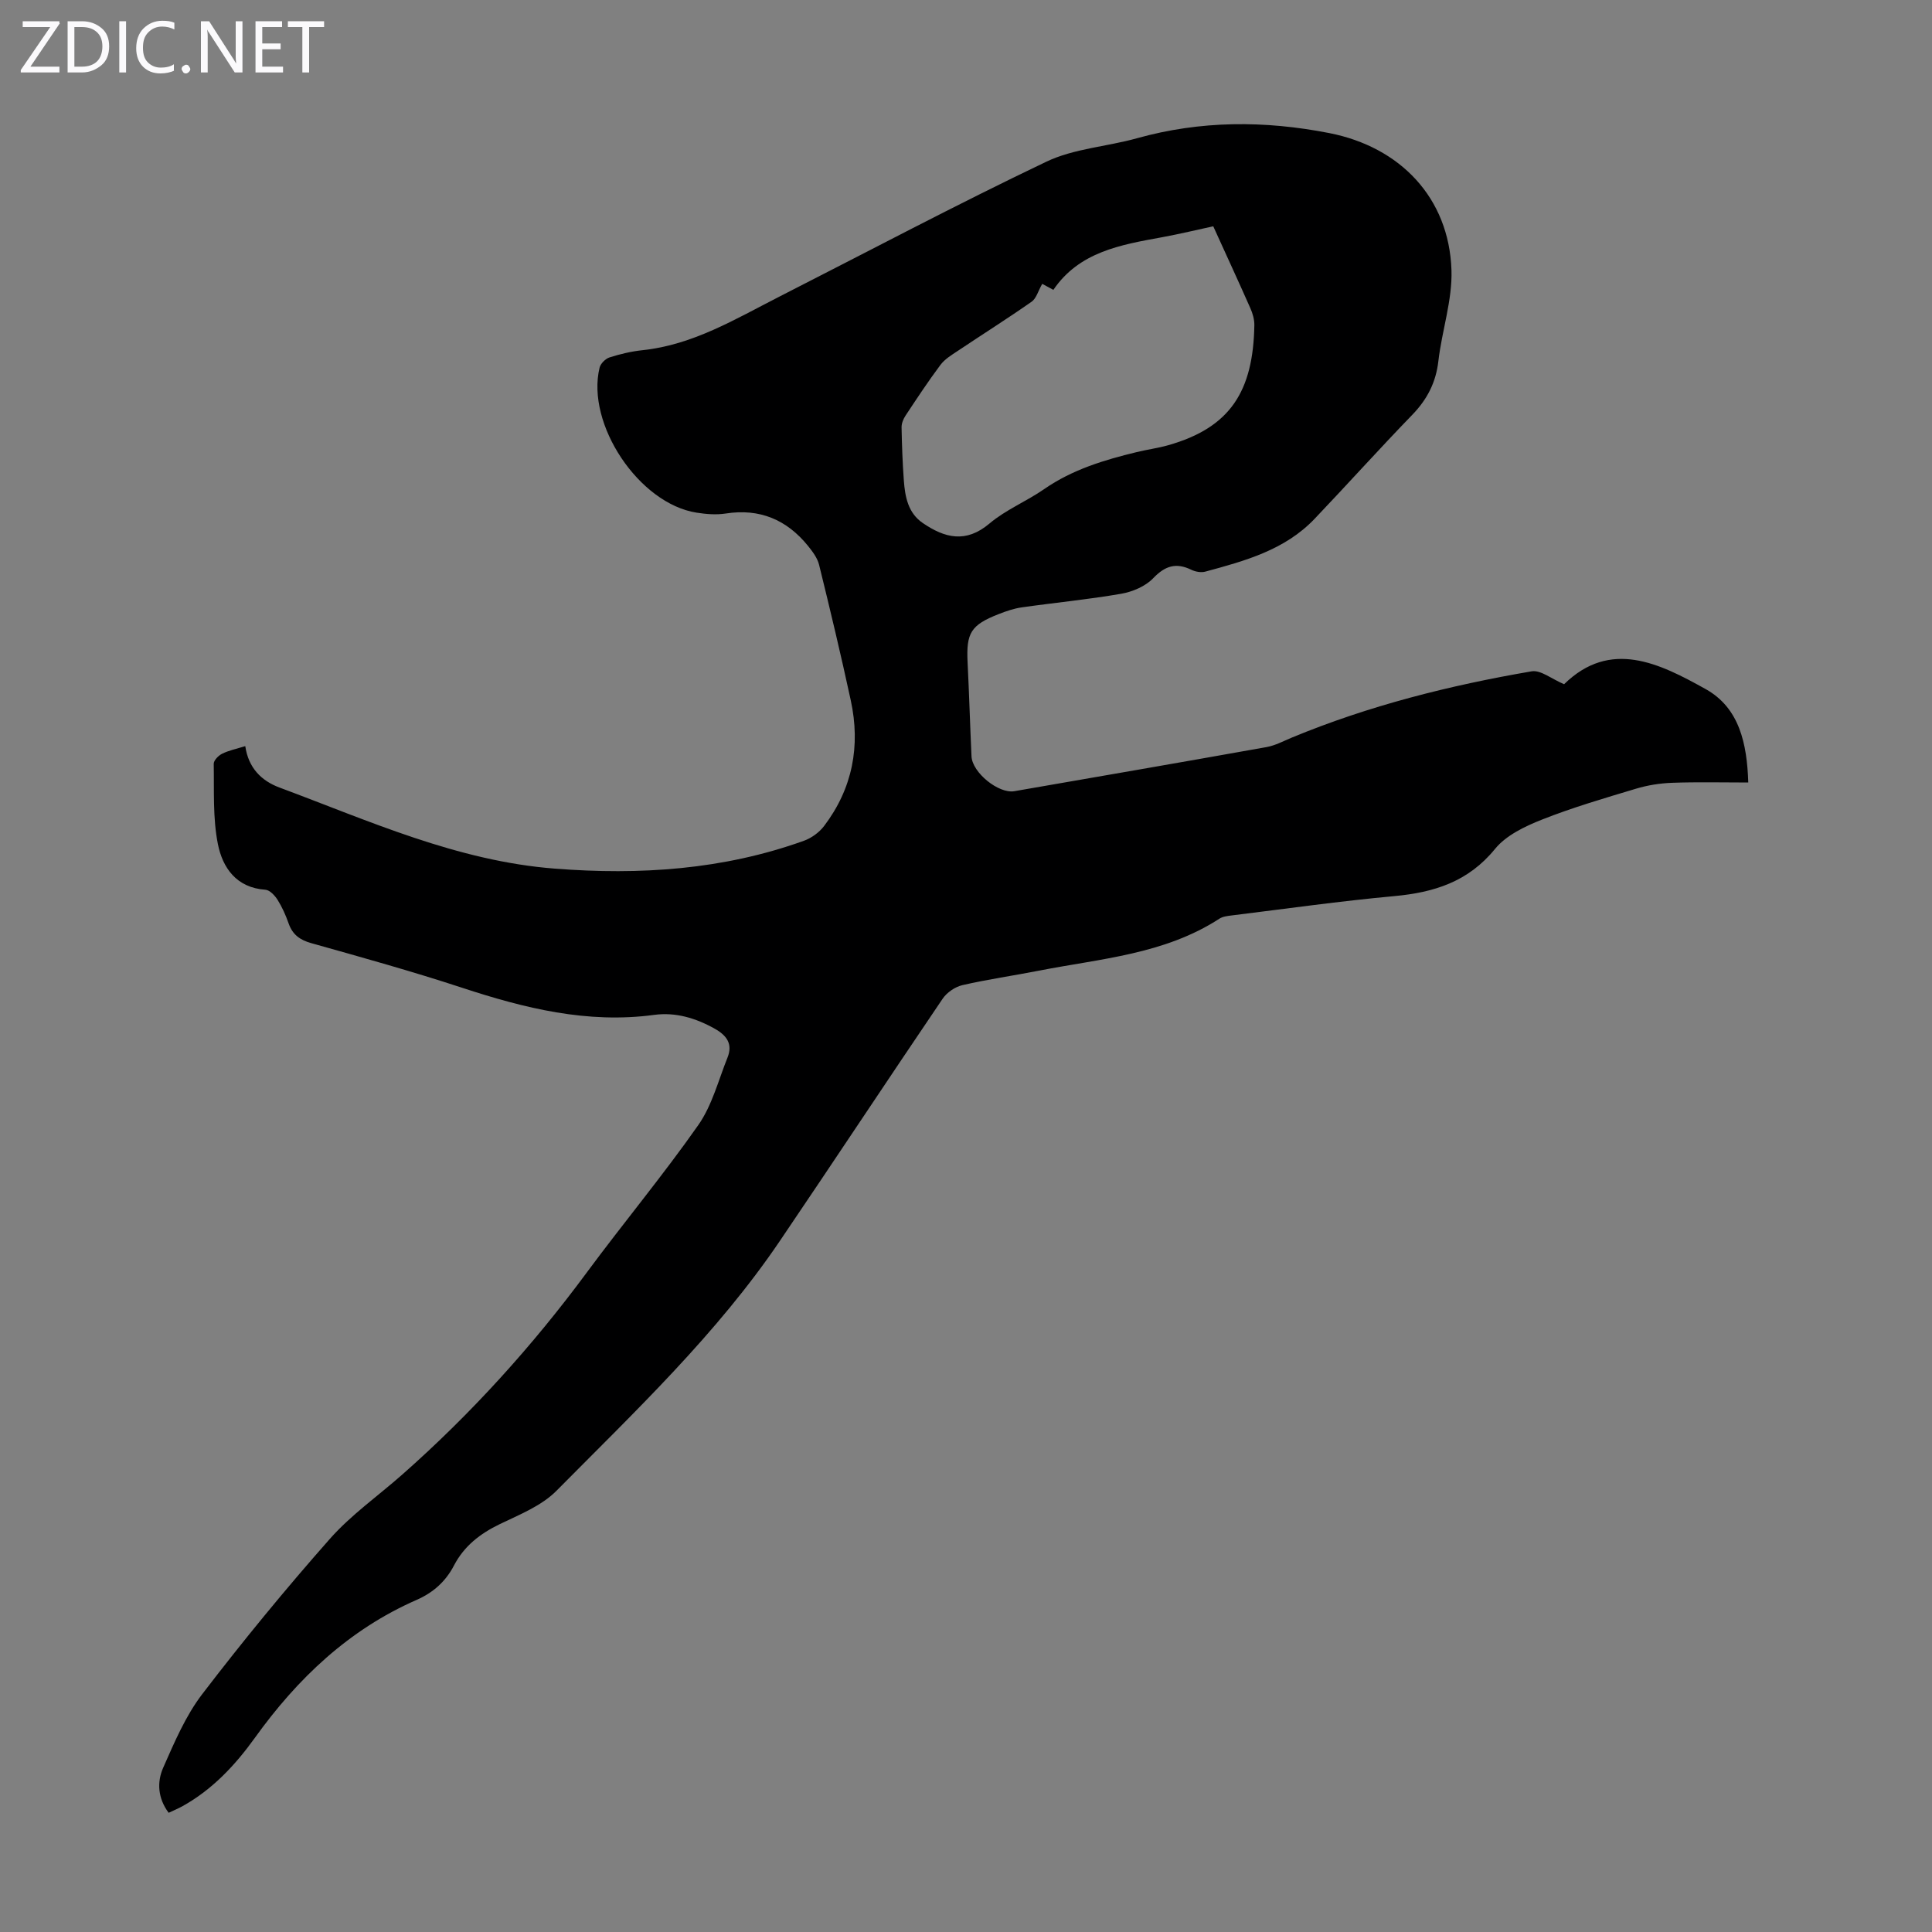 <svg enable-background="new 0 0 400 400" viewBox="0 0 400 400" xmlns="http://www.w3.org/2000/svg"><rect x="0" y="0" width="400" height="400" fill="#808080" stroke="none"/><g fill="#fbfafc"><path d="m12.4 4.8-6.1 9h6v1.2h-8v-.5l6.1-8.9h-5.7v-1.2h7.6v.4z"/><path d="m14 15v-10.6h3c1.6 0 2.9.5 4 1.4s1.6 2.2 1.6 3.8-.5 3-1.6 3.9-2.4 1.5-4 1.5zm1.4-9.4v8.2h1.6c1.3 0 2.4-.4 3.1-1.1s1.1-1.8 1.1-3.1-.4-2.3-1.2-3-1.8-1-3.1-1z"/><path d="m26.1 4.4v10.6h-1.4v-10.6z"/><path d="m36.1 14.6c-.8.4-1.8.6-2.9.6-1.5 0-2.7-.5-3.6-1.4s-1.4-2.2-1.4-3.8c0-1.7.5-3.1 1.5-4.1s2.3-1.6 3.9-1.6c1 0 1.8.1 2.5.4v1.4c-.8-.4-1.6-.6-2.5-.6-1.2 0-2.1.4-2.9 1.2s-1.1 1.8-1.1 3.2c0 1.3.3 2.3 1 3s1.6 1.1 2.7 1.1c1 0 2-.2 2.7-.7v1.3z"/><path d="m37.6 14.3c0-.2.1-.5.3-.6s.4-.3.6-.3c.3 0 .5.1.6.3s.3.4.3.6-.1.4-.3.6-.4.3-.6.3c-.3 0-.5-.1-.6-.3s-.3-.4-.3-.6z"/><path d="m50.2 15h-1.6l-5.3-8.2c-.2-.2-.3-.5-.4-.7 0 .2.1.7.1 1.5v7.4h-1.4v-10.6h1.7l5.2 8.1c.2.4.4.6.4.7 0-.3-.1-.8-.1-1.5v-7.3h1.4z"/><path d="m58.6 15h-5.7v-10.6h5.5v1.2h-4.1v3.4h3.8v1.2h-3.8v3.6h4.3z"/><path d="m67.1 5.6h-3.1v9.4h-1.4v-9.4h-3v-1.2h7.5z"/></g><path d="m50.78 154.48c.66 4.53 3.35 7.18 7.08 8.57 18.61 6.92 36.78 15.22 57.01 16.79 17.61 1.37 34.86.24 51.58-5.77 1.56-.56 3.15-1.72 4.16-3.04 5.91-7.78 7.58-16.59 5.53-26.04-2.03-9.39-4.26-18.74-6.56-28.07-.35-1.41-1.36-2.74-2.3-3.91-4.4-5.42-10-7.79-17.04-6.69-1.95.3-4.05.13-6.02-.18-11.91-1.86-22.93-18.32-20.08-30.03.21-.84 1.21-1.84 2.05-2.11 2.23-.71 4.55-1.26 6.87-1.5 10.43-1.11 19.17-6.43 28.21-11.04 18.43-9.38 36.7-19.08 55.36-27.98 5.71-2.73 12.51-3.11 18.74-4.85 13.21-3.69 26.43-3.7 39.83-1.08 14.7 2.88 24.8 13.4 25.31 28.34.21 6.25-1.98 12.55-2.71 18.87-.51 4.44-2.32 7.93-5.4 11.12-6.85 7.07-13.43 14.4-20.22 21.53-6.15 6.46-14.42 8.72-22.64 10.94-.88.24-2.06.02-2.9-.39-3.16-1.53-5.42-.82-7.89 1.76-1.6 1.67-4.26 2.8-6.61 3.21-6.82 1.19-13.73 1.84-20.59 2.82-1.64.23-3.26.79-4.81 1.4-5.75 2.26-6.71 3.89-6.41 9.99.32 6.48.51 12.97.81 19.45.15 3.36 5.61 7.78 8.86 7.22 17.4-3.02 34.81-6.02 52.2-9.13 1.81-.32 3.53-1.25 5.26-1.97 15.98-6.62 32.66-10.81 49.65-13.72 1.87-.32 4.13 1.58 6.72 2.67 9.58-9.38 19.72-4.34 29.31 1.01 7 3.91 8.56 11.29 8.82 19.34-5.33 0-10.55-.13-15.76.06-2.52.09-5.1.5-7.51 1.23-6.53 1.96-13.1 3.88-19.42 6.38-3.54 1.4-7.45 3.26-9.75 6.09-5.54 6.79-12.6 9-20.84 9.76-11.24 1.03-22.44 2.62-33.65 4-.87.11-1.85.21-2.56.67-11.38 7.39-24.62 8.27-37.39 10.77-5.26 1.03-10.59 1.79-15.81 2.99-1.53.35-3.23 1.52-4.11 2.82-11.3 16.66-22.39 33.46-33.69 50.13-13.08 19.31-29.96 35.27-46.24 51.72-3.1 3.14-7.67 4.95-11.77 6.93-4.07 1.97-7.37 4.53-9.47 8.56-1.71 3.3-4.31 5.62-7.71 7.11-14.05 6.15-24.68 16.27-33.52 28.58-4.07 5.66-8.81 10.73-15.03 14.17-.87.48-1.79.85-2.81 1.34-2.25-3-2.45-6.35-1.14-9.32 2.32-5.26 4.64-10.74 8.09-15.25 8.43-11.02 17.25-21.76 26.43-32.15 4.4-4.98 10-8.9 15.02-13.34 14.23-12.56 26.9-26.55 38.18-41.82 7.58-10.25 15.75-20.07 23.07-30.5 2.86-4.08 4.16-9.27 6.06-14 1.11-2.78-.15-4.55-2.64-5.95-3.93-2.21-8.13-3.47-12.55-2.87-13.82 1.86-26.82-1.36-39.78-5.62-10.29-3.38-20.74-6.29-31.18-9.22-2.41-.67-3.91-1.78-4.73-4.11-.59-1.68-1.33-3.35-2.27-4.85-.57-.91-1.63-2.05-2.54-2.11-6.01-.41-8.86-4.57-9.83-9.46-1.07-5.39-.76-11.06-.86-16.61-.01-.7.96-1.7 1.71-2.07 1.35-.69 2.91-1 4.82-1.59zm165-95.71c-.86 1.51-1.23 3.03-2.2 3.7-5.02 3.51-10.21 6.78-15.3 10.19-1.28.85-2.69 1.7-3.58 2.9-2.54 3.4-4.88 6.95-7.22 10.49-.46.69-.83 1.61-.82 2.42.07 3.67.2 7.35.47 11.01.25 3.38.87 6.74 3.94 8.82 4.52 3.08 8.89 4.23 13.79.09 3.37-2.85 7.67-4.59 11.33-7.13 5.83-4.04 12.41-6.03 19.16-7.66 2.17-.53 4.4-.82 6.54-1.43 12.89-3.66 17.57-11.22 17.81-24.84.02-1.18-.35-2.45-.84-3.55-2.46-5.57-5.02-11.09-7.67-16.93-3.11.67-6.9 1.59-10.72 2.29-8.51 1.55-17.04 3.02-22.38 10.87-1.23-.66-2.01-1.08-2.31-1.24z" fill="#000001"/></svg>